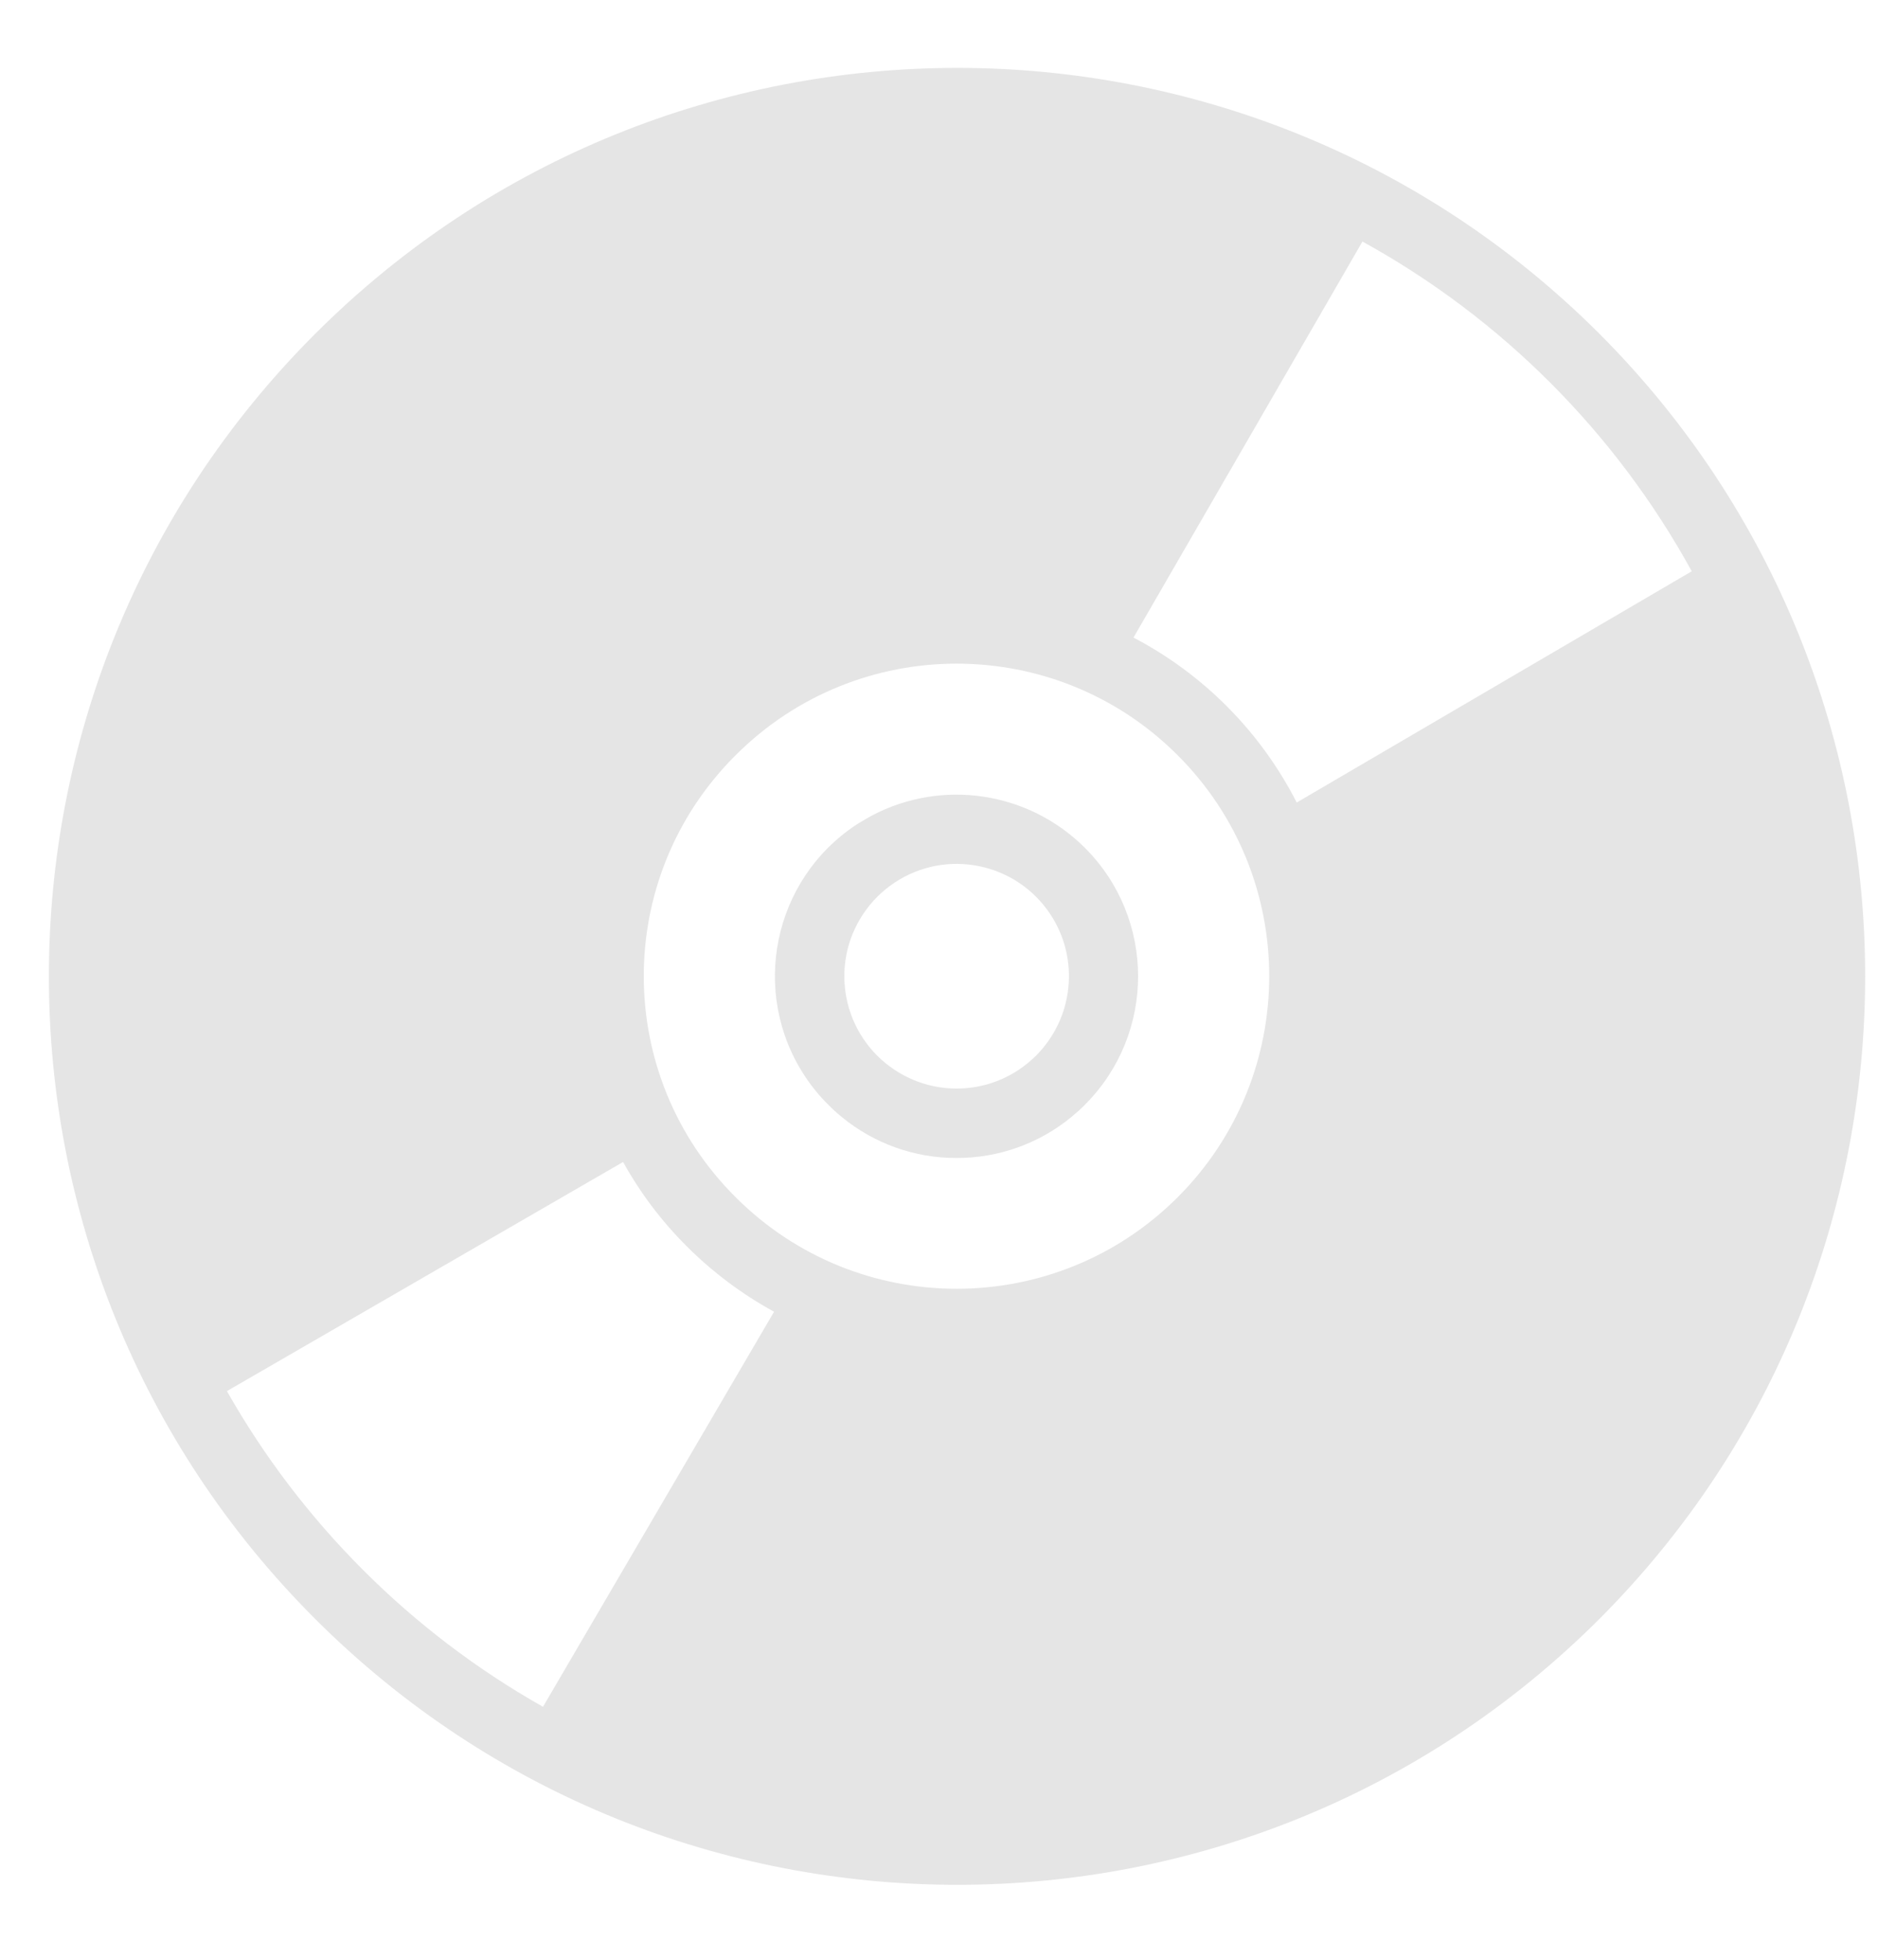 <svg width="23" height="24" viewBox="0 0 23 24" fill="none" xmlns="http://www.w3.org/2000/svg">
                <path d="M19.587 4.086C15.24 -0.256 8.196 -0.253 3.854 4.094C-0.489 8.441 -0.486 15.485 3.861 19.827C8.205 24.167 15.243 24.167 19.587 19.827C23.928 15.478 23.928 8.436 19.587 4.086ZM16.686 2.958C18.386 3.894 19.785 5.295 20.719 6.996L15.881 9.828C15.44 8.964 14.742 8.258 13.882 7.808L16.686 2.958ZM9.009 9.249C10.503 7.754 12.927 7.753 14.422 9.248C15.918 10.742 15.918 13.166 14.424 14.661C12.93 16.156 10.506 16.157 9.011 14.663C7.515 13.176 7.508 10.759 8.994 9.264L9.009 9.249ZM4.446 19.226C3.794 18.574 3.233 17.837 2.779 17.036L7.631 14.23C7.841 14.609 8.103 14.956 8.41 15.262C8.727 15.579 9.087 15.849 9.48 16.064L6.65 20.902C5.843 20.446 5.101 19.882 4.446 19.226Z" fill="#E5E5E5"></path>
                <path d="M13.124 13.677C13.181 13.63 13.236 13.581 13.288 13.528C14.156 12.659 14.155 11.25 13.286 10.382C12.597 9.695 11.542 9.534 10.681 9.986C10.633 10.011 10.588 10.039 10.541 10.067C10.524 10.078 10.507 10.086 10.49 10.098C9.464 10.774 9.182 12.155 9.858 13.18C9.941 13.306 10.036 13.422 10.143 13.528C10.195 13.581 10.249 13.63 10.306 13.677C10.703 14.004 11.202 14.183 11.716 14.181C12.23 14.182 12.728 14.004 13.124 13.677ZM10.954 13.1C10.322 12.68 10.15 11.826 10.571 11.194C10.673 11.04 10.805 10.909 10.959 10.807C11.592 10.389 12.445 10.563 12.864 11.197C13.224 11.742 13.15 12.466 12.688 12.928C12.623 12.992 12.553 13.05 12.478 13.1C12.252 13.251 11.987 13.331 11.716 13.331C11.445 13.331 11.18 13.251 10.954 13.1Z" fill="#E5E5E5"></path>
              </svg>